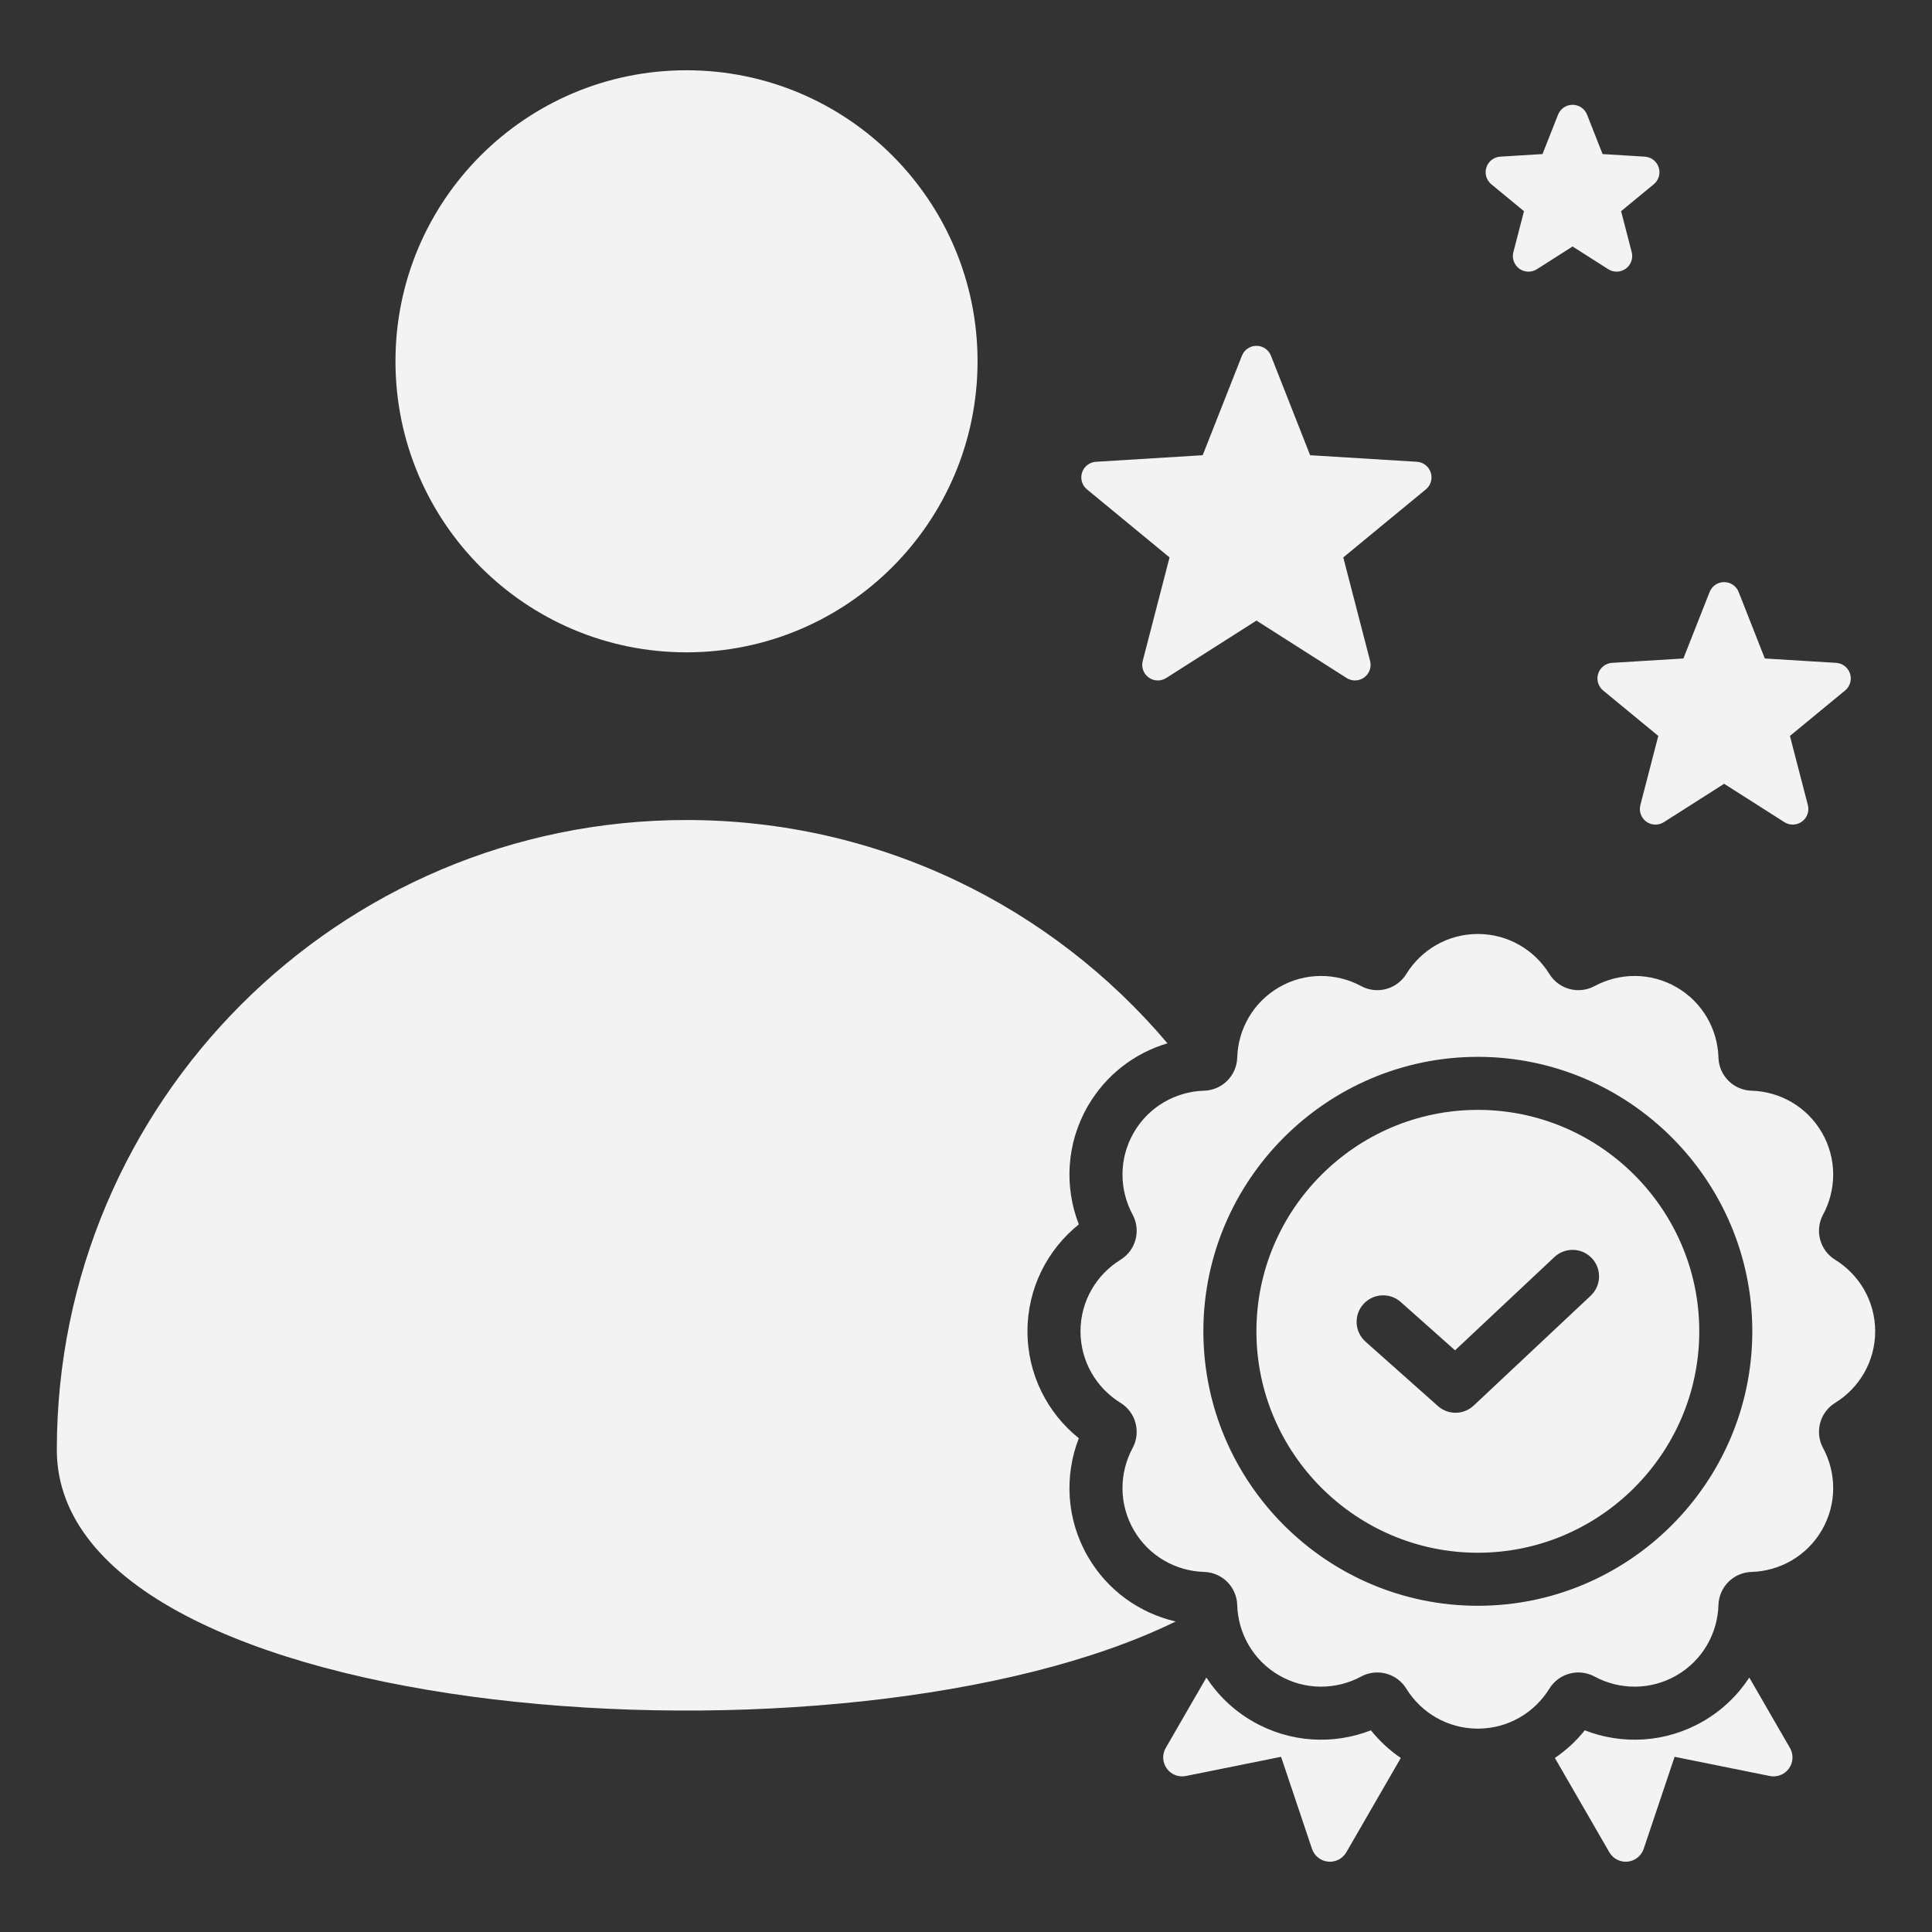 <svg clip-rule="evenodd" fill-rule="evenodd" stroke-linejoin="round" stroke-miterlimit="2" viewBox="0 0 510 510" xmlns="http://www.w3.org/2000/svg" width="300" height="300" version="1.1" xmlns:xlink="http://www.w3.org/1999/xlink" xmlns:svgjs="http://svgjs.dev/svgjs"><rect x="0" y="0" width="510" height="510" fill="#333333" stroke="none"/><g width="100%" height="100%" transform="matrix(1,0,0,1,0,0)"><path d="m258.049 95.361c0 42.448-34.393 76.84-76.84 76.84-42.422 0-76.814-34.392-76.814-76.84 0-42.421 34.392-76.814 76.814-76.814 42.447 0 76.84 34.393 76.84 76.814zm50.133 180.047c-8.566 2.541-16.211 8.241-21.027 16.583-5.705 9.88-6.215 21.347-2.371 31.22-8.266 6.628-13.557 16.813-13.557 28.223 0 11.409 5.291 21.594 13.557 28.222-3.844 9.874-3.334 21.34 2.371 31.221 5.219 9.039 13.76 14.977 23.195 17.154-86.705 42.503-295.35 27.392-295.35-45.333 0-91.798 74.41-166.234 166.209-166.234 50.909 0 96.478 22.893 126.973 58.944zm153.589 167.423 10.734 18.59c.983 1.702.877 3.821-.27 5.418-1.147 1.596-3.122 2.372-5.049 1.983l-25.129-5.069-8.163 24.292c-.626 1.863-2.286 3.187-4.242 3.383-1.955.196-3.844-.773-4.827-2.475l-14.375-24.892c2.978-2.03 5.637-4.492 7.886-7.298 9.873 3.844 21.34 3.334 31.221-2.37 5.097-2.943 9.207-6.942 12.214-11.562zm-143.315 0c3.007 4.62 7.117 8.619 12.214 11.562 9.881 5.704 21.347 6.214 31.22 2.37 2.25 2.806 4.909 5.268 7.887 7.298l-14.375 24.892c-.983 1.702-2.872 2.671-4.827 2.475-1.956-.196-3.616-1.52-4.242-3.383l-8.163-24.292-25.129 5.069c-1.927.389-3.902-.387-5.049-1.983-1.147-1.597-1.252-3.716-.27-5.418zm102.49-182.54c6.543-3.522 14.708-3.677 21.611.308 6.902 3.986 10.851 11.134 11.073 18.562.126 4.783 3.973 8.631 8.756 8.757 7.428.221 14.577 4.17 18.562 11.073 3.985 6.902 3.831 15.067.309 21.611-2.283 4.205-.875 9.461 3.205 11.962 6.322 3.906 10.538 10.899 10.538 18.87 0 7.97-4.216 14.964-10.538 18.87-4.08 2.501-5.488 7.757-3.205 11.962 3.522 6.544 3.676 14.708-.309 21.611s-11.134 10.851-18.562 11.074c-4.783.125-8.631 3.973-8.756 8.756-.222 7.428-4.171 14.576-11.073 18.561-6.903 3.985-15.068 3.831-21.612.309-4.205-2.283-9.461-.874-11.961 3.205-3.906 6.322-10.9 10.538-18.87 10.538-7.971 0-14.965-4.216-18.871-10.538-2.5-4.079-7.756-5.488-11.962-3.205-6.543 3.522-14.708 3.676-21.611-.309-6.902-3.985-10.851-11.133-11.073-18.561-.126-4.783-3.973-8.631-8.756-8.757-7.428-.222-14.577-4.17-18.562-11.073s-3.831-15.067-.309-21.611c2.283-4.205.875-9.462-3.205-11.962-6.322-3.906-10.538-10.9-10.538-18.87 0-7.971 4.216-14.964 10.538-18.871 4.08-2.5 5.488-7.756 3.205-11.961-3.522-6.544-3.676-14.709.309-21.611 3.985-6.903 11.134-10.852 18.562-11.074 4.783-.125 8.631-3.973 8.756-8.756.222-7.428 4.171-14.576 11.073-18.562 6.903-3.985 15.068-3.83 21.612-.309 4.205 2.283 9.461.875 11.961-3.205 3.906-6.321 10.9-10.538 18.871-10.538 7.97 0 14.964 4.217 18.87 10.538 2.5 4.08 7.756 5.488 11.962 3.206zm-30.826 163.595c39.891 0 72.446-32.552 72.446-72.459 0-39.891-32.554-72.445-72.446-72.445-39.907 0-72.459 32.554-72.459 72.445 0 39.906 32.553 72.459 72.459 72.459zm0-14c-32.196 0-58.459-26.263-58.459-58.459 0-32.182 26.263-58.445 58.459-58.445 32.183 0 58.446 26.263 58.446 58.445 0 32.196-26.263 58.459-58.446 58.459zm-29.659-55.722 19.114 17c2.707 2.408 6.803 2.352 9.443-.127l30.887-29c2.816-2.645 2.956-7.078.312-9.895-2.645-2.816-7.078-2.956-9.895-.311l-26.223 24.621-14.333-12.749c-2.887-2.567-7.315-2.308-9.883.579-2.568 2.886-2.308 7.315.578 9.882zm-24.959-260.263 10.341 26.269 28.178 1.729c1.689.103 3.142 1.229 3.665 2.839.522 1.609.007 3.374-1.299 4.45l-21.796 17.955 7.081 27.328c.425 1.638-.196 3.369-1.564 4.364-1.369.995-3.207 1.052-4.635.143l-23.8-15.158-23.826 15.163c-1.428.909-3.265.852-4.634-.144-1.368-.995-1.988-2.725-1.564-4.363l7.082-27.333-21.796-17.955c-1.306-1.076-1.821-2.841-1.298-4.45.522-1.61 1.976-2.736 3.665-2.839l28.178-1.729 10.358-26.271c.621-1.574 2.141-2.608 3.833-2.608 1.692.001 3.211 1.036 3.831 2.61zm123.458 62.373 6.909 17.55 18.825 1.155c1.689.104 3.143 1.23 3.665 2.839.522 1.61.007 3.375-1.299 4.451l-14.561 11.996 4.73 18.256c.425 1.638-.196 3.369-1.565 4.364s-3.207 1.051-4.634.142l-15.899-10.125-15.918 10.131c-1.428.908-3.266.851-4.634-.144s-1.989-2.726-1.564-4.364l4.731-18.26-14.561-11.996c-1.306-1.076-1.821-2.841-1.299-4.451.522-1.609 1.976-2.735 3.665-2.839l18.825-1.155 6.921-17.552c.62-1.574 2.14-2.608 3.832-2.608s3.211 1.036 3.831 2.61zm-40.011-126 4.092 10.395 11.149.684c1.689.104 3.143 1.23 3.665 2.839.523 1.609.008 3.375-1.298 4.45l-8.625 7.106 2.801 10.811c.424 1.638-.196 3.369-1.565 4.364s-3.207 1.052-4.634.143l-9.414-5.996-9.429 6.001c-1.428.908-3.265.851-4.634-.144-1.368-.995-1.989-2.726-1.564-4.364l2.802-10.815-8.625-7.106c-1.305-1.075-1.821-2.841-1.298-4.45.522-1.609 1.976-2.735 3.665-2.839l11.149-.684 4.1-10.397c.62-1.574 2.14-2.608 3.832-2.608s3.211 1.036 3.831 2.61z" fill="#ffffff" fill-opacity="0.941" data-original-color="#000000ff" stroke="none" stroke-opacity="1"/></g></svg>
